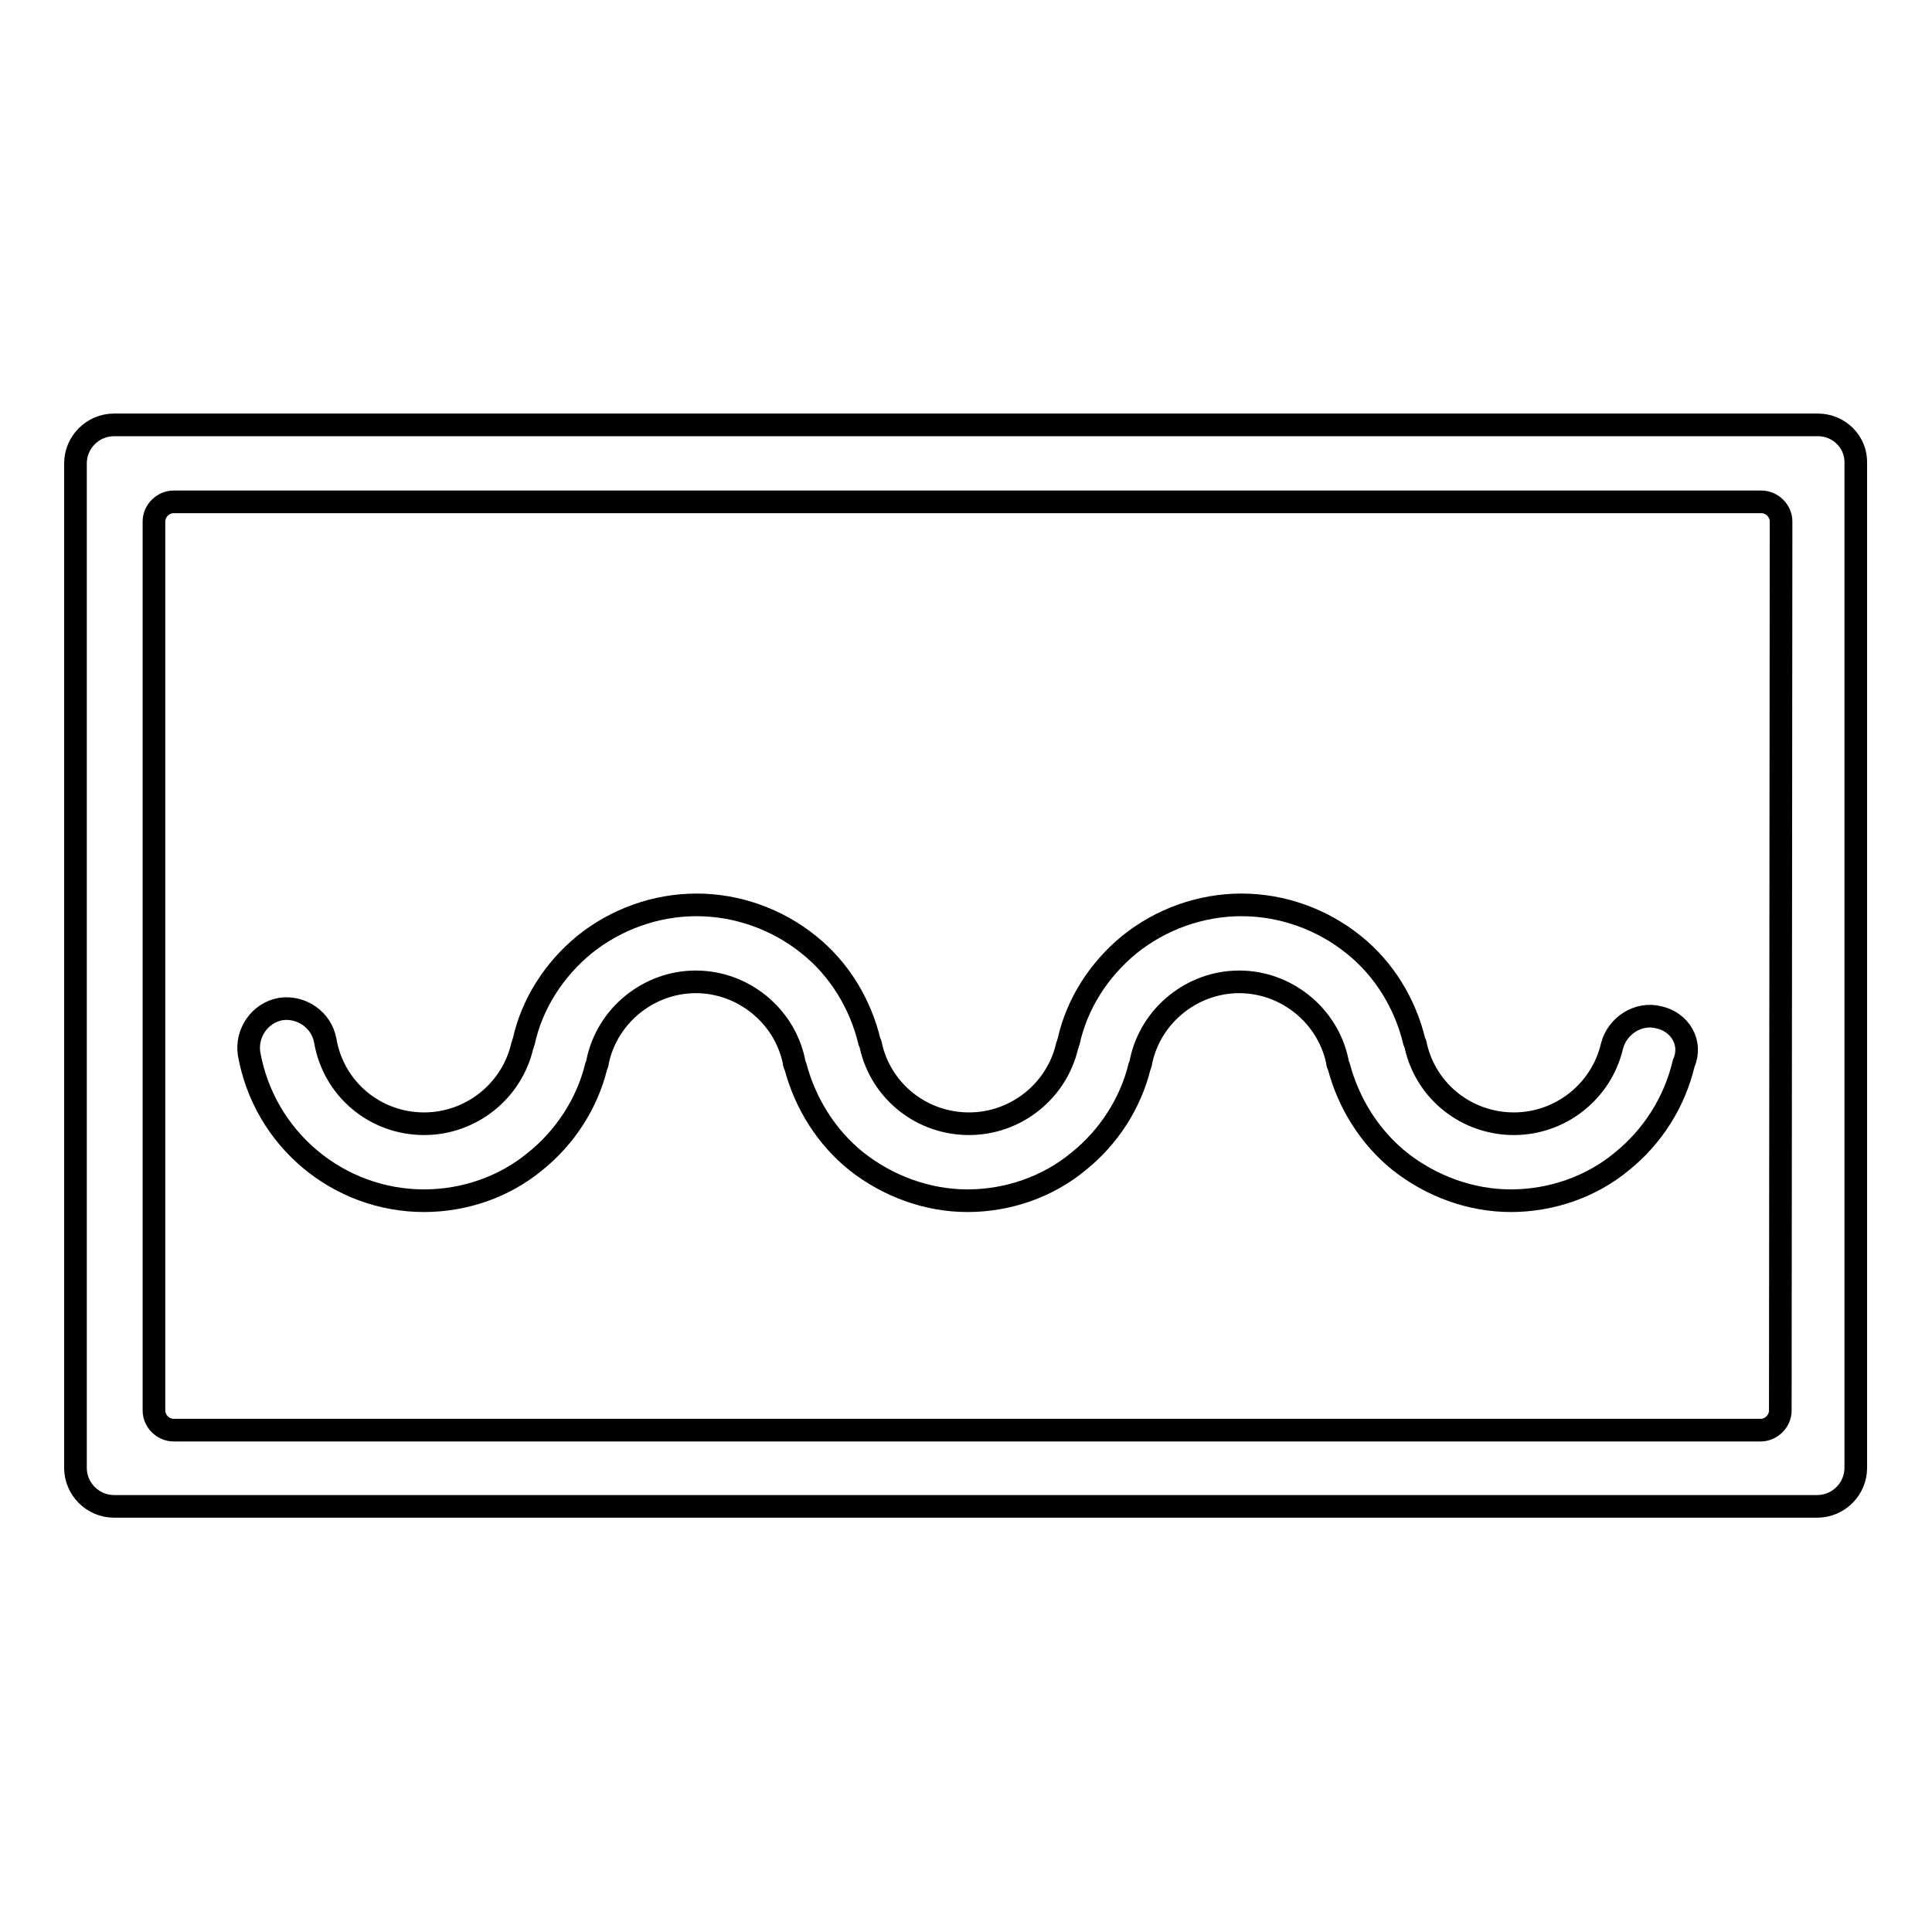 <?xml version="1.0" encoding="utf-8"?>
<!-- Svg Vector Icons : http://www.onlinewebfonts.com/icon -->
<!DOCTYPE svg PUBLIC "-//W3C//DTD SVG 1.1//EN" "http://www.w3.org/Graphics/SVG/1.1/DTD/svg11.dtd">
<svg version="1.1" xmlns="http://www.w3.org/2000/svg" xmlns:xlink="http://www.w3.org/1999/xlink" x="0px" y="0px" viewBox="0 0 256 256" enable-background="new 0 0 256 256" xml:space="preserve">
<g><g><path stroke-width="3" fill-opacity="0" stroke="#000000"  d="M240.9,56.3H15.1c-2.8,0-5.1,2.3-5.1,5.1v133.1c0,2.8,2.3,5.1,5.1,5.1h225.7c2.8,0,5.1-2.3,5.1-5.1V61.4C246,58.6,243.7,56.3,240.9,56.3z M235.9,186.9c0,1.4-1.2,2.6-2.6,2.6H23c-1.4,0-2.6-1.2-2.6-2.6V69.1c0-1.4,1.2-2.6,2.6-2.6h210.4c1.4,0,2.6,1.2,2.6,2.6L235.9,186.9L235.9,186.9z"/><path stroke-width="3" fill-opacity="0" stroke="#000000"  d="M219.8,134.8c-2.7-0.7-5.5,1.1-6.2,3.8c-1.4,6-6.8,10.3-13,10.3s-11.6-4.2-13-10.3c0-0.2-0.1-0.4-0.2-0.6c-1.2-5-4-9.6-8-12.8c-4.2-3.4-9.5-5.3-14.9-5.3c-5.4,0-10.7,1.9-14.9,5.3c-4,3.3-6.9,7.8-8,12.8c-0.1,0.2-0.1,0.4-0.2,0.6c-1.4,6-6.8,10.3-13,10.3c-6.2,0-11.6-4.2-13-10.3c0-0.2-0.1-0.4-0.2-0.6c-1.2-5-4-9.6-8-12.8c-4.2-3.4-9.5-5.3-14.9-5.3s-10.7,1.9-14.9,5.3c-4,3.3-6.9,7.8-8,12.8c-0.1,0.2-0.1,0.4-0.2,0.6c-1.4,6-6.8,10.3-13,10.3c-6.5,0-12-4.6-13.1-11c-0.5-2.8-3.2-4.6-5.9-4.2c-2.8,0.5-4.6,3.2-4.2,5.9c2,11.3,11.8,19.5,23.2,19.5c5.3,0,10.6-1.8,14.7-5.2c4-3.2,6.9-7.7,8.1-12.6c0.1-0.2,0.2-0.5,0.2-0.7c1.3-6.1,6.8-10.5,13-10.5c6.2,0,11.7,4.4,13,10.5c0,0.3,0.1,0.5,0.2,0.7c1.3,4.9,4.1,9.4,8.1,12.6c4.2,3.3,9.4,5.2,14.7,5.2c5.3,0,10.6-1.8,14.7-5.2c4-3.2,6.9-7.7,8.1-12.6c0.1-0.2,0.2-0.5,0.2-0.7c1.3-6.1,6.8-10.5,13-10.5s11.7,4.4,13,10.5c0,0.3,0.1,0.5,0.2,0.7c1.3,4.9,4.1,9.4,8.1,12.6c4.2,3.3,9.4,5.2,14.7,5.2c5.3,0,10.6-1.8,14.7-5.2c4.1-3.3,7-7.9,8.2-13C224.3,138.2,222.6,135.4,219.8,134.8z"/></g></g>
</svg>